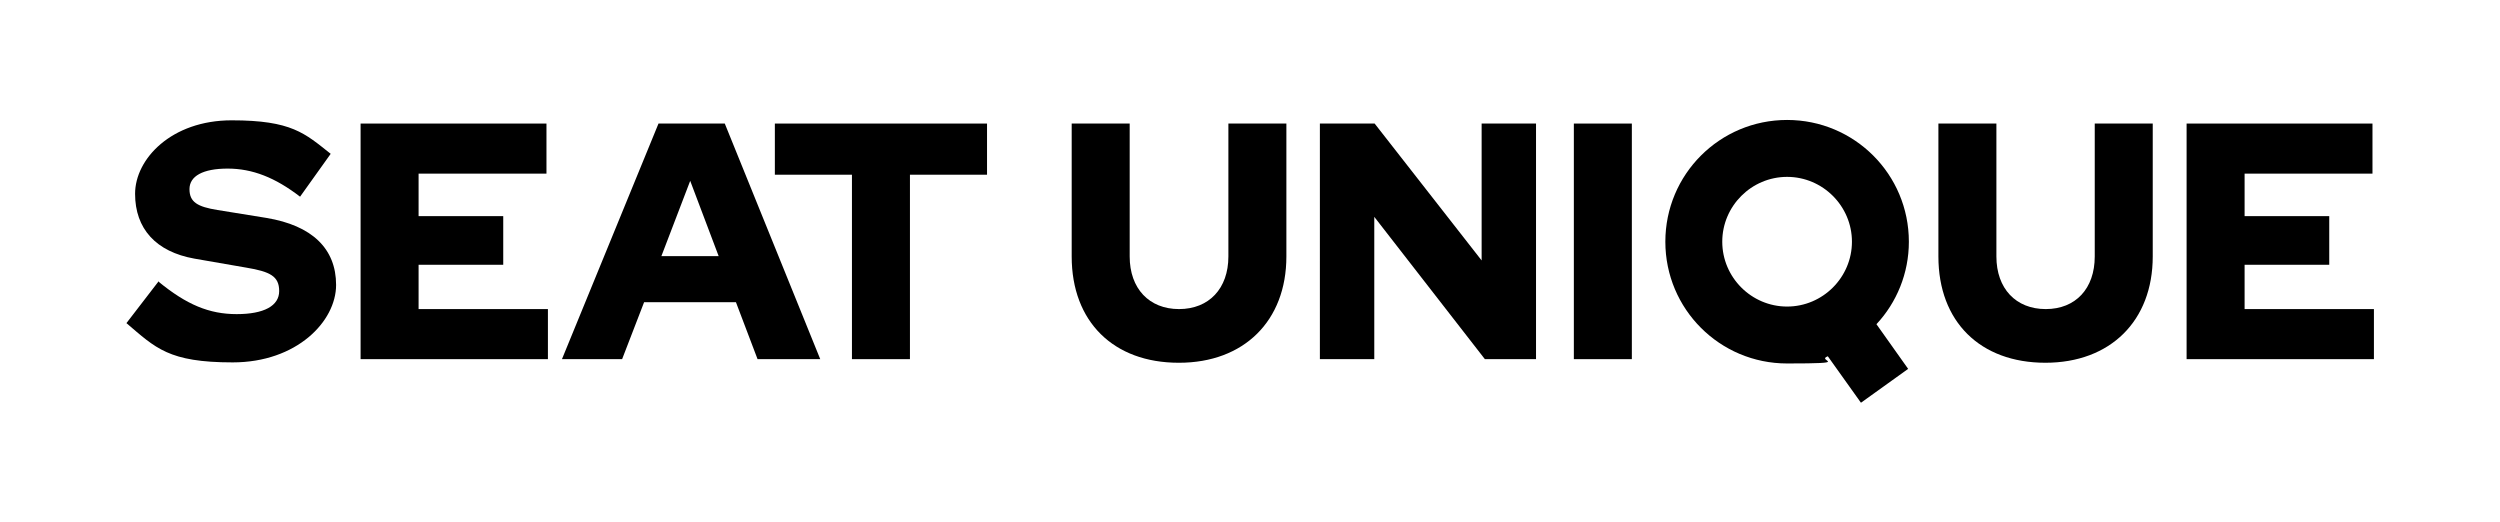 <?xml version="1.0" encoding="UTF-8"?>
<svg id="Layer_1" data-name="Layer 1" xmlns="http://www.w3.org/2000/svg" version="1.1" viewBox="0 0 694 145">
  <defs>
    <style>
      .cls-1 {
        fill: #000;
        stroke-width: 0px;
      }
    </style>
  </defs>
  <path class="cls-1" d="M43.9,78.1c7.9,6.5,14.2,9.1,21.8,9.1s11.8-2.3,11.8-6.4-2.5-5.4-9.1-6.5l-14.4-2.5c-10.7-1.9-16.5-8.3-16.5-18s10.1-20.4,26.8-20.4,20.3,3.6,27.5,9.3l-8.5,11.9c-6.9-5.3-13.2-7.8-20.1-7.8s-10.6,2.1-10.6,5.7,2.2,4.9,7.8,5.8l13.6,2.2c12.6,2.1,19.3,8.5,19.3,18.6s-10.9,21.5-28.7,21.5-21.4-4-29.5-10.9l9-11.7Z"/>
  <path class="cls-1" d="M100.1,34.3h51.6v13.9h-35.5v11.8h23.5v13.5h-23.5v12.3h35.9v13.9h-52V34.3Z"/>
  <path class="cls-1" d="M182.8,34.3h18.4l26.5,65.4h-17.4l-6-15.8h-25.5l-6.1,15.8h-16.7l26.8-65.4ZM199.5,71.1l-7.9-20.9-8,20.9h15.9Z"/>
  <path class="cls-1" d="M215.1,34.3h58.9v14.2h-21.4v51.2h-16.1v-51.2h-21.4v-14.2Z"/>
  <path class="cls-1" d="M327.2,100.7c-18.1,0-29.7-11.4-29.7-29.5v-36.9h16.1v36.9c0,8.9,5.4,14.6,13.7,14.6s13.7-5.7,13.7-14.6v-36.9h16.1v36.9c0,17.9-11.8,29.5-29.8,29.5Z"/>
  <path class="cls-1" d="M381.6,34.3l29.7,38v-38h15.1v65.4h-14.2l-30.7-39.5v39.5h-15.1V34.3h15.1Z"/>
  <path class="cls-1" d="M436.9,34.3h16.1v65.4h-16.1V34.3Z"/>
  <path class="cls-1" d="M567.8,100.7c-18.1,0-29.7-11.4-29.7-29.5v-36.9h16.1v36.9c0,8.9,5.4,14.6,13.7,14.6s13.6-5.7,13.6-14.6v-36.9h16.1v36.9c0,17.9-11.8,29.5-29.8,29.5Z"/>
  <path class="cls-1" d="M607,34.3h51.6v13.9h-35.5v11.8h23.5v13.5h-23.5v12.3h35.9v13.9h-52V34.3Z"/>
  <path class="cls-1" d="M529.9,67.1c0-18.7-15.1-33.8-33.8-33.8s-33.8,15.1-33.8,33.8,15.1,33.8,33.8,33.8,7.8-.7,11.3-2l9.2,12.9,13.1-9.4-8.8-12.4c5.6-6,9-14.1,9-22.9ZM478.1,67.1c0-9.9,8.1-18,18-18s18,8.1,18,18-8.1,18-18,18-18-8.1-18-18Z"/>
</svg>
